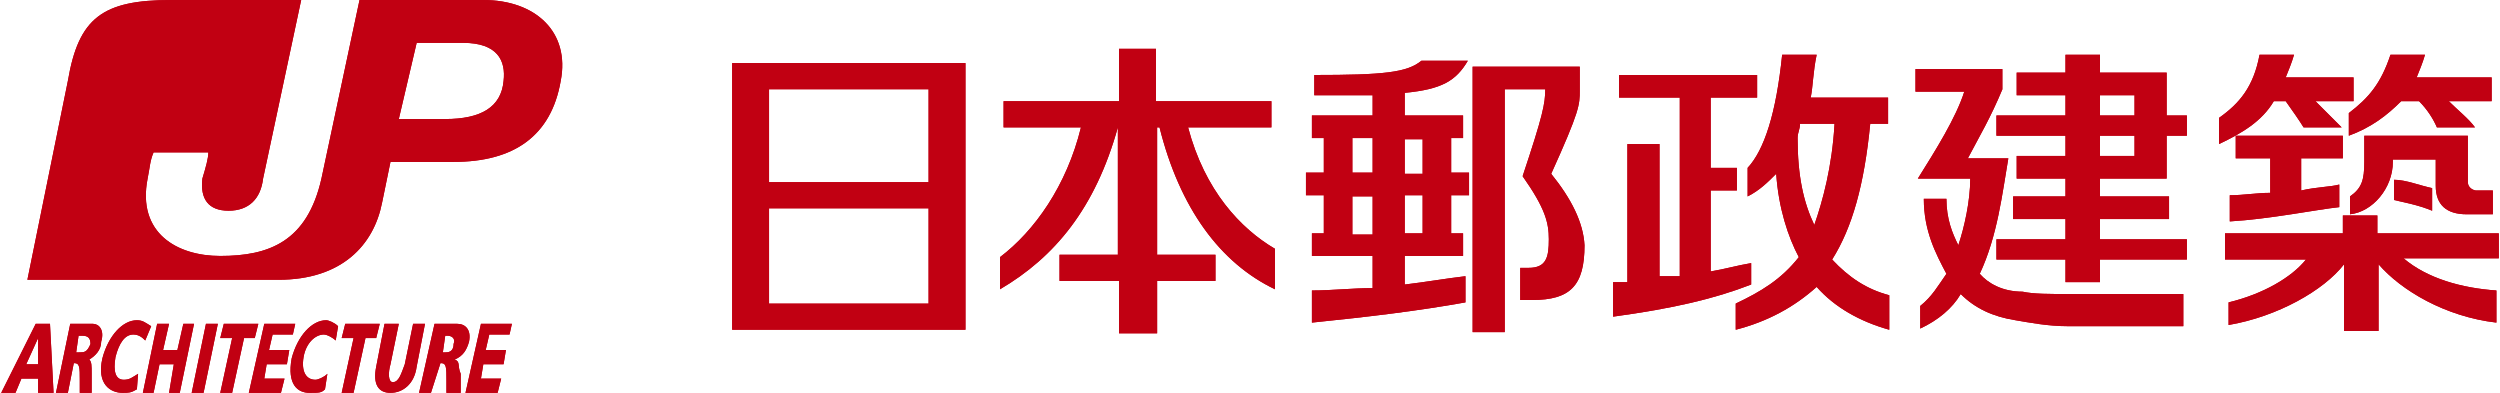 <svg width="210" height="33" viewBox="0 0 210 33" fill="none" xmlns="http://www.w3.org/2000/svg">
<g clip-path="url(#clip0_354_2)">
<path d="M40.6 0H30.2L27 15C25.8 20.3 22.6 21.5 18.5 21.5C14.9 21.5 11.5 19.6 12.4 15C12.6 14 12.6 13.5 12.9 12.8H17.5C17.5 13.3 17.3 14 17 15C16.8 16.7 17.5 17.7 19.2 17.7C20.9 17.7 21.9 16.7 22.1 15L25.3 0H14.4C8.6 0 6.6 1.5 5.7 6.8L2.3 23.5H23.4C28.7 23.5 31.4 20.6 32.1 17L32.8 13.6H38.1C43.2 13.6 46.3 11.4 47.1 6.8C47.9 2.7 45 0 40.6 0ZM42.3 6.8C42.1 9 40.4 10 37.4 10H33.5L35 3.6H38.9C41.8 3.6 42.5 5.1 42.3 6.8ZM3 27.2H4.2L4.5 33H3.2V31.8H1.8L1.3 33H0.1M3.2 28.4L2.2 30.6H3.2V28.4ZM5.9 27.2H7.8C8.3 27.2 8.8 27.7 8.5 28.7C8.5 29.4 8 29.9 7.5 30.2C7.7 30.4 7.7 30.7 7.7 31.4V33H6.7V32C6.7 30.8 6.7 30.5 6.2 30.5L5.7 33H4.7M6.4 29.6H6.6C7.1 29.6 7.3 29.6 7.6 28.9C7.6 28.4 7.4 28.2 6.9 28.2H6.6L6.4 29.6ZM11.5 32.7C11 33 10.8 33 10.3 33C9.3 33 8.1 32.3 8.6 30.1C9.1 28.2 10.3 26.9 11.5 26.9C12 26.9 12.2 27.1 12.7 27.4L12.2 28.6C12 28.4 11.7 28.1 11.2 28.1C10.5 28.1 10 28.8 9.7 30C9.5 31.2 9.7 31.9 10.4 31.9C10.9 31.9 11.1 31.7 11.6 31.4M13.2 27.2H14.2L13.7 29.4H14.9L15.4 27.2H16.3L15.1 33H14.2L14.6 30.6H13.4L12.9 33H12M17.3 27.2H18.3L17.1 33H16.1M19.5 28.4H18.5L18.8 27.2H21.7L21.4 28.4H20.5L19.5 33H18.5M22.2 27.2H24.8L24.6 28.1H22.9L22.6 29.4H24.3L24.1 30.6H22.4L22.2 31.8H23.9L23.6 33H20.9M27.3 32.7C27 33 26.8 33 26 33C25 33 24.1 32.3 24.5 30.1C25 28.2 26.2 26.9 27.4 26.9C27.6 26.9 28.1 27.1 28.4 27.4L28.2 28.6C28 28.4 27.5 28.1 27.2 28.1C26.5 28.1 25.7 28.8 25.5 30C25.3 31.2 25.7 31.9 26.5 31.9C26.7 31.9 27.2 31.7 27.5 31.4M29.7 28.4H28.7L29 27.2H31.9L31.6 28.4H30.7L29.7 33H28.7M35 30.8C34.8 32.3 33.8 33 32.8 33C31.8 33 31.3 32.3 31.6 30.8L32.3 27.2H33.5L32.8 30.6C32.6 31.3 32.6 32.1 33 32.1C33.5 32.1 33.7 31.4 34 30.6L34.7 27.2H35.7M36.5 27.2H38.4C39.1 27.2 39.6 27.7 39.4 28.7C39.2 29.4 38.9 29.9 38.2 30.2C38.7 30.4 38.4 30.7 38.7 31.4V33H37.5V32C37.5 30.8 37.5 30.5 37 30.5L36.2 33H35.2M37.2 29.6H37.4C37.6 29.6 38.1 29.6 38.1 28.9C38.3 28.4 37.9 28.2 37.6 28.2H37.4L37.2 29.6ZM40.4 27.2H43L42.8 28.1H41.1L40.8 29.4H42.5L42.3 30.6H40.6L40.4 31.8H42.1L41.8 33H39.1M99.8 10.7H106.8V8.5H97.1V4.1H94V8.5H84.3V10.7H90.8C89.6 15.6 86.9 19.4 84 21.6V24.3C88.6 21.6 92 17.5 93.9 10.7V21.4H89V23.6H94V28H97.2V23.6H102.1V21.4H97.2V10.7H97.4C99.1 17.5 102.5 22.1 107.1 24.3V20.9C104.2 19.2 101.2 16 99.8 10.7ZM61.5 27.7H81.1V5.3H61.5V27.7ZM78 25.5H64.6V17.5H78V25.5ZM78 15.3H64.6V7.5H78V15.3ZM123.3 5.1H119.4C118.2 6.1 116.2 6.3 110.4 6.3V8H115.3V9.7H110.2V11.6H111.2V14.5H109.7V16.4H111.2V19.6H110.2V21.5H115.3V24.2C113.6 24.2 111.9 24.4 110.2 24.4V27.1C115.1 26.6 119.2 26.1 123.1 25.4V23.2C121.4 23.4 119.7 23.7 118 23.9V21.5H122.9V19.6H121.9V16.4H123.4V14.5H121.9V11.6H122.9V9.7H118V7.8C121.1 7.5 122.3 6.8 123.3 5.1ZM113.6 11.6H115.3V14.5H113.6V11.6ZM113.6 16.5H115.3V19.7H113.6V16.5ZM119.4 19.6H118V16.4H119.5V19.6H119.4ZM119.4 14.6H118V11.7H119.5V14.6H119.4ZM130.3 14.6C132.7 9.3 132.7 8.8 132.7 7.6V5.6H123.7V27.9H126.4V7.5H129.8C129.8 8.7 129.6 9.7 127.9 14.8C129.8 17.5 130.1 18.7 130.1 20.1C130.1 21.6 129.9 22.5 128.4 22.5H127.7V25.2H128.7C131.9 25.2 133.1 24 133.1 20.6C133 18.7 132 16.7 130.3 14.6ZM147.1 22.1C145.9 22.3 144.9 22.6 143.7 22.8V16H145.9V14.1H143.7V8.2H147.6V6.3H136V8.2H141.1V23.2H139.4V12.1H136.7V23.7H135.5V26.6C140.6 25.9 144 25.1 147.1 23.9" fill="#C10012"/>
<path d="M153.9 21.8C155.6 19.1 156.6 15.5 157.1 10.4H158.6V8.2H152.1C152.3 7.2 152.3 6 152.6 4.6H149.7C149.2 9.5 148.2 12.6 146.8 14.1V16.5C147.8 16 148.5 15.3 149.2 14.6C149.4 17.5 150.2 19.9 151.1 21.6C149.6 23.5 147.9 24.5 145.8 25.5V27.7C148.5 27 150.7 25.8 152.6 24.1C154.1 25.8 156.2 27 158.7 27.7V24.8C156.8 24.3 155.3 23.3 153.9 21.8ZM151 11.6C151 11.1 151.2 10.9 151.2 10.4H154.1C153.9 14 153.1 16.9 152.4 18.9C151.5 17 151 14.8 151 11.6ZM209.9 19.6H199.7V18.1H196.8V19.6H186.9V21.8H193.7C192.5 23.3 190.1 24.7 187.2 25.4V27.3C191.3 26.6 195.2 24.4 196.9 22.2V27.8H199.8V22.2C201.7 24.4 205.4 26.6 209.7 27.1V24.4C206.8 24.2 203.9 23.4 201.9 21.7H209.9M196.8 13.3V11.4H187.8V13.3H190.7V16.2C189.5 16.2 188.5 16.4 187.3 16.4V18.6C190.7 18.4 194.6 17.6 196.5 17.4V15.5C195.8 15.7 194.6 15.7 193.3 16V13.3M207.2 18H209.4V16H208C207.8 16 207.3 15.8 207.3 15.3V11.4H198.6V13.6C198.6 15.1 198.4 15.8 197.4 16.5V18C199.3 17.8 201 15.8 201 13.6V13.4H204.6V15.6C204.6 17.2 205.5 18 207.2 18Z" fill="#C10012"/>
<path d="M204.3 17.7V15.8C203.3 15.6 202.1 15.1 201.1 15.1V16.8C201.9 17 203.1 17.2 204.3 17.7ZM191 8.5H192C192.5 9.2 193.2 10.2 193.5 10.7H196.7L194.5 8.5H197.7V6.5H192C192.2 6 192.5 5.3 192.7 4.6H189.8C189.3 7.3 188.1 8.7 186.4 9.9V12.1C188.3 11.2 190 10.2 191 8.5ZM197.3 11.4C199.2 10.7 200.5 9.7 201.7 8.5H203.2C203.9 9.2 204.4 10 204.7 10.7H207.9C207.4 10 206.4 9.2 205.7 8.5H209.3V6.5H203C203.2 6 203.5 5.3 203.7 4.6H200.8C200 7 199 8.2 197.3 9.5M174 24.7C172.1 24.7 170.8 24.7 169.9 24.5C168.2 24.5 167 23.8 166.3 23C167.8 19.8 168.2 16.2 168.7 13.3H165.3C166.3 11.4 167.2 9.9 168.2 7.5V5.8H160.9V7.7H165C164.3 9.9 162.6 12.6 161.1 15H165.5C165.5 16.9 165 19.1 164.5 20.6C164 19.6 163.5 18.4 163.5 16.7H161.6C161.6 19.4 162.6 21.3 163.5 23C162.8 24 162.3 24.9 161.3 25.7V27.6C162.8 26.9 164 25.9 164.7 24.7C165.9 25.9 167.4 26.6 169.3 26.9C170.5 27.1 172 27.4 173.7 27.4H183.4V24.7H174Z" fill="#C10012"/>
<path d="M182 6.1H176.4V4.6H173.5V6.1H169.4V8H173.5V9.7H167.7V11.4H173.5V13.1H169.4V15H173.5V16.5H169.1V18.4H173.5V20.1H167.7V21.8H173.5V23.7H176.4V21.8H183.7V20.1H176.4V18.4H182.2V16.5H176.4V15H182V11.4H183.7V9.7H182M176.4 8H179.3V9.7H176.4V8ZM179.3 13.1H176.4V11.4H179.3V13.1ZM40.6 0H30.2L27 15C25.8 20.3 22.6 21.5 18.5 21.5C14.9 21.5 11.5 19.6 12.4 15C12.6 14 12.6 13.5 12.9 12.8H17.5C17.5 13.3 17.3 14 17 15C16.8 16.7 17.5 17.7 19.2 17.7C20.9 17.7 21.9 16.7 22.1 15L25.3 0H14.4C8.6 0 6.6 1.5 5.7 6.8L2.3 23.5H23.4C28.7 23.5 31.4 20.6 32.1 17L32.8 13.6H38.1C43.2 13.6 46.3 11.4 47.1 6.8C47.9 2.7 45 0 40.6 0ZM42.3 6.8C42.1 9 40.4 10 37.4 10H33.5L35 3.6H38.9C41.8 3.6 42.5 5.1 42.3 6.8ZM3 27.2H4.2L4.5 33H3.2V31.8H1.8L1.3 33H0.1M3.2 28.4L2.2 30.6H3.2V28.4ZM5.9 27.2H7.8C8.3 27.2 8.8 27.7 8.5 28.7C8.5 29.4 8 29.9 7.5 30.2C7.7 30.4 7.7 30.7 7.7 31.4V33H6.7V32C6.7 30.8 6.7 30.5 6.2 30.5L5.7 33H4.7M6.4 29.6H6.6C7.1 29.6 7.3 29.6 7.6 28.9C7.6 28.4 7.4 28.2 6.9 28.2H6.6L6.4 29.6ZM11.5 32.7C11 33 10.8 33 10.3 33C9.3 33 8.1 32.3 8.6 30.1C9.1 28.2 10.3 26.9 11.5 26.9C12 26.9 12.2 27.1 12.7 27.4L12.2 28.6C12 28.4 11.7 28.1 11.2 28.1C10.5 28.1 10 28.8 9.7 30C9.5 31.2 9.7 31.9 10.4 31.9C10.9 31.9 11.1 31.7 11.6 31.4M13.2 27.2H14.2L13.7 29.4H14.9L15.4 27.2H16.3L15.1 33H14.2L14.6 30.6H13.4L12.9 33H12M17.3 27.2H18.3L17.1 33H16.1M19.5 28.4H18.5L18.8 27.2H21.7L21.4 28.4H20.5L19.5 33H18.5M22.2 27.2H24.8L24.6 28.1H22.9L22.6 29.4H24.3L24.1 30.6H22.4L22.2 31.8H23.9L23.6 33H20.9M27.3 32.7C27 33 26.8 33 26 33C25 33 24.1 32.3 24.5 30.1C25 28.2 26.2 26.9 27.4 26.9C27.6 26.9 28.1 27.1 28.4 27.4L28.2 28.6C28 28.4 27.5 28.1 27.2 28.1C26.5 28.1 25.7 28.8 25.5 30C25.3 31.2 25.7 31.9 26.5 31.9C26.7 31.9 27.2 31.7 27.5 31.4M29.7 28.4H28.7L29 27.2H31.9L31.6 28.4H30.7L29.7 33H28.7M35 30.8C34.8 32.3 33.8 33 32.8 33C31.8 33 31.3 32.3 31.6 30.8L32.3 27.2H33.5L32.8 30.6C32.6 31.3 32.6 32.1 33 32.1C33.5 32.1 33.7 31.4 34 30.6L34.7 27.2H35.7M36.5 27.2H38.4C39.1 27.2 39.6 27.7 39.4 28.7C39.2 29.4 38.9 29.9 38.2 30.2C38.7 30.4 38.4 30.7 38.7 31.4V33H37.5V32C37.5 30.8 37.5 30.5 37 30.5L36.2 33H35.2M37.2 29.6H37.4C37.6 29.6 38.1 29.6 38.1 28.9C38.3 28.4 37.9 28.2 37.6 28.2H37.4L37.2 29.6ZM40.4 27.2H43L42.8 28.1H41.1L40.8 29.4H42.5L42.3 30.6H40.6L40.4 31.8H42.1L41.8 33H39.1M99.8 10.7H106.8V8.5H97.1V4.1H94V8.5H84.3V10.7H90.8C89.6 15.6 86.9 19.4 84 21.6V24.3C88.6 21.6 92 17.5 93.9 10.7V21.4H89V23.6H94V28H97.2V23.6H102.1V21.4H97.2V10.7H97.4C99.1 17.5 102.5 22.1 107.1 24.3V20.9C104.2 19.2 101.2 16 99.8 10.7ZM61.5 27.7H81.1V5.3H61.5V27.7ZM78 25.5H64.6V17.5H78V25.5ZM78 15.3H64.6V7.5H78V15.3ZM123.3 5.1H119.4C118.2 6.1 116.2 6.3 110.4 6.3V8H115.3V9.7H110.2V11.6H111.2V14.5H109.7V16.4H111.2V19.6H110.2V21.5H115.3V24.2C113.6 24.2 111.9 24.4 110.2 24.4V27.1C115.1 26.6 119.2 26.1 123.1 25.4V23.2C121.4 23.4 119.7 23.7 118 23.9V21.5H122.9V19.6H121.9V16.4H123.4V14.5H121.9V11.6H122.9V9.7H118V7.8C121.1 7.5 122.3 6.8 123.3 5.1ZM113.6 11.6H115.3V14.5H113.6V11.6ZM113.6 16.5H115.3V19.7H113.6V16.5ZM119.4 19.6H118V16.4H119.5V19.6H119.4ZM119.4 14.6H118V11.7H119.5V14.6H119.4ZM130.3 14.6C132.7 9.3 132.7 8.8 132.7 7.6V5.6H123.7V27.9H126.4V7.5H129.8C129.8 8.7 129.6 9.7 127.9 14.8C129.8 17.5 130.1 18.7 130.1 20.1C130.1 21.6 129.9 22.5 128.4 22.5H127.7V25.2H128.7C131.9 25.2 133.1 24 133.1 20.6C133 18.7 132 16.7 130.3 14.6ZM147.1 22.1C145.9 22.3 144.9 22.6 143.7 22.8V16H145.9V14.1H143.7V8.2H147.6V6.3H136V8.2H141.1V23.2H139.4V12.1H136.7V23.7H135.5V26.6C140.6 25.9 144 25.1 147.1 23.9" fill="#C10012"/>
<path d="M153.9 21.8C155.6 19.1 156.6 15.5 157.1 10.4H158.6V8.2H152.1C152.3 7.2 152.3 6 152.6 4.6H149.7C149.2 9.5 148.2 12.6 146.8 14.1V16.5C147.8 16 148.5 15.3 149.2 14.6C149.4 17.5 150.2 19.9 151.1 21.6C149.6 23.5 147.9 24.5 145.8 25.5V27.7C148.5 27 150.7 25.8 152.6 24.1C154.1 25.8 156.2 27 158.7 27.7V24.8C156.8 24.3 155.3 23.3 153.9 21.8ZM151 11.6C151 11.1 151.2 10.9 151.2 10.4H154.1C153.9 14 153.1 16.9 152.4 18.9C151.5 17 151 14.8 151 11.6ZM209.9 19.6H199.7V18.1H196.8V19.6H186.9V21.8H193.7C192.5 23.3 190.1 24.7 187.2 25.4V27.3C191.3 26.6 195.2 24.4 196.9 22.2V27.8H199.8V22.2C201.7 24.4 205.4 26.6 209.7 27.1V24.4C206.8 24.2 203.9 23.4 201.9 21.7H209.9M196.8 13.3V11.4H187.8V13.3H190.7V16.2C189.5 16.2 188.5 16.4 187.3 16.4V18.6C190.7 18.4 194.6 17.6 196.5 17.4V15.5C195.8 15.7 194.6 15.7 193.3 16V13.3M207.2 18H209.4V16H208C207.8 16 207.3 15.8 207.3 15.3V11.4H198.6V13.6C198.6 15.1 198.4 15.8 197.4 16.5V18C199.3 17.8 201 15.8 201 13.6V13.4H204.6V15.6C204.6 17.2 205.5 18 207.2 18Z" fill="#C10012"/>
<path d="M204.3 17.7V15.8C203.3 15.6 202.1 15.1 201.1 15.1V16.8C201.9 17 203.1 17.2 204.3 17.7ZM191 8.5H192C192.5 9.2 193.2 10.2 193.5 10.7H196.7L194.5 8.5H197.7V6.5H192C192.2 6 192.5 5.3 192.7 4.6H189.8C189.3 7.3 188.1 8.7 186.4 9.9V12.1C188.3 11.2 190 10.2 191 8.5ZM197.3 11.4C199.2 10.7 200.5 9.7 201.7 8.5H203.2C203.9 9.2 204.4 10 204.7 10.7H207.9C207.4 10 206.4 9.2 205.7 8.5H209.3V6.5H203C203.2 6 203.5 5.3 203.7 4.6H200.8C200 7 199 8.2 197.3 9.5M174 24.7C172.1 24.7 170.8 24.7 169.9 24.5C168.2 24.5 167 23.8 166.3 23C167.8 19.8 168.2 16.2 168.7 13.3H165.3C166.3 11.4 167.2 9.9 168.2 7.5V5.8H160.9V7.7H165C164.3 9.9 162.6 12.6 161.1 15H165.5C165.5 16.9 165 19.1 164.5 20.6C164 19.6 163.5 18.4 163.5 16.7H161.6C161.6 19.4 162.6 21.3 163.5 23C162.8 24 162.3 24.9 161.3 25.7V27.6C162.8 26.9 164 25.9 164.7 24.7C165.9 25.9 167.4 26.6 169.3 26.9C170.5 27.1 172 27.4 173.7 27.4H183.4V24.7H174Z" fill="#C10012"/>
<path d="M182 6.1H176.4V4.6H173.5V6.1H169.4V8H173.5V9.7H167.7V11.4H173.5V13.1H169.4V15H173.5V16.5H169.1V18.4H173.5V20.1H167.7V21.8H173.5V23.7H176.4V21.8H183.7V20.1H176.4V18.4H182.2V16.5H176.4V15H182V11.4H183.7V9.7H182M176.4 8H179.3V9.7H176.4V8ZM179.3 13.1H176.4V11.4H179.3V13.1Z" fill="#C10012"/>
</g>
<defs>
<clipPath id="clip0_354_2">
<rect width="210" height="33" fill="white"/>
</clipPath>
</defs>
</svg>
